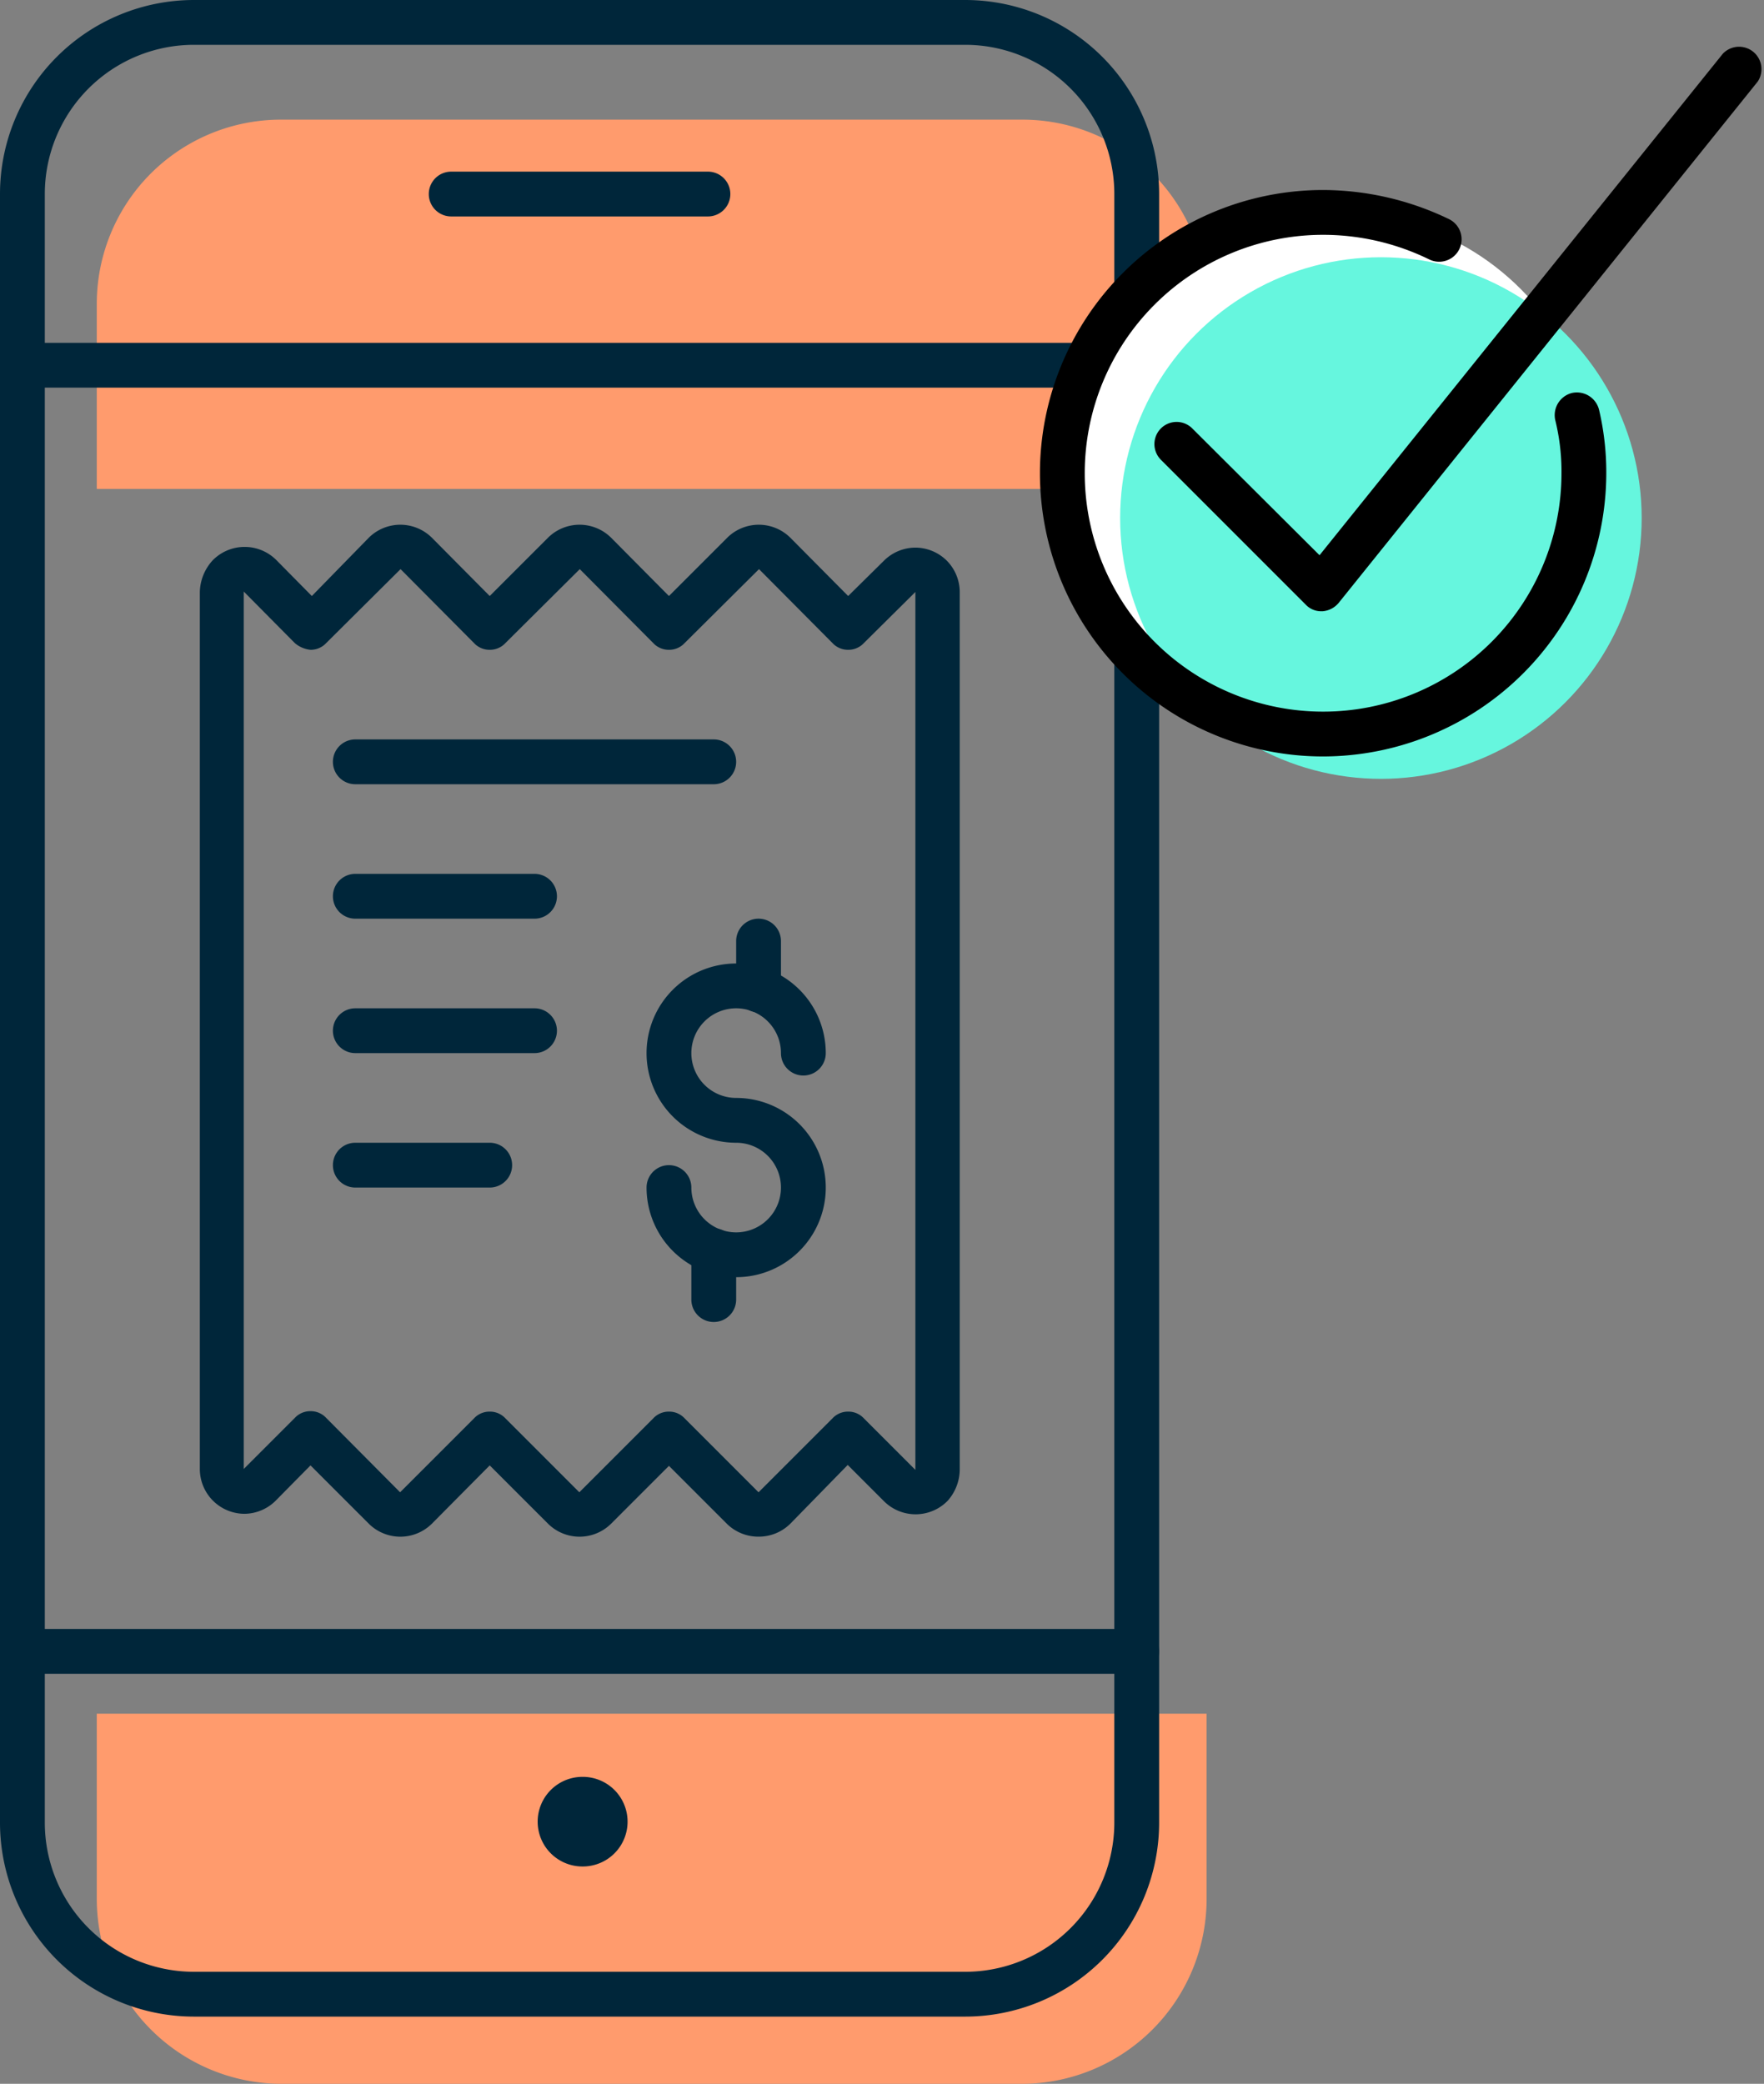 <svg id="Layer_1" data-name="Layer 1" xmlns="http://www.w3.org/2000/svg" viewBox="0 0 39.37 46.5"><rect x="0" y="0" width="39.37" height="46.5" fill="#808080" stroke="none"/><defs><style>.cls-2{fill:#00263a}</style></defs><path d="M2.16 42.37a4.13 4.13 0 0 0 4.13 4.13H22.8a4.13 4.13 0 0 0 4.13-4.13v-4.13H2.16zM22.8 2.67H6.29a4.11 4.11 0 0 0-4.13 4.11v4.13h24.77V6.79a4.11 4.11 0 0 0-4.12-4.12z" fill="#ff9b6d"/><path class="cls-2" d="M13 41.65a1 1 0 0 1-1-1 1 1 0 0 1 1-1 1 1 0 0 1 .69.27 1 1 0 0 1-.69 1.73zm0-1v.02z"/><path class="cls-2" d="M21.54 45H4.33A4.33 4.33 0 0 1 0 40.67V4.33A4.33 4.33 0 0 1 4.33 0h17.21a4.33 4.33 0 0 1 4.33 4.33v36.34A4.33 4.33 0 0 1 21.54 45zM4.33 1A3.33 3.33 0 0 0 1 4.33v36.34A3.33 3.33 0 0 0 4.33 44h17.21a3.33 3.33 0 0 0 3.33-3.33V4.33A3.33 3.33 0 0 0 21.54 1z"/><path class="cls-2" d="M25.37 37.35H.5a.5.5 0 0 1 0-1h24.87a.5.5 0 0 1 0 1zm0-28.7H.5a.5.5 0 0 1 0-1h24.87a.5.5 0 0 1 0 1zM15.8 4.83h-5.73a.5.5 0 0 1 0-1h5.73a.5.5 0 0 1 0 1zm1.13 29.46a1 1 0 0 1-.7-.28l-1.3-1.3L13.64 34a1 1 0 0 1-1.41 0l-1.3-1.3L9.64 34a1 1 0 0 1-1.41 0l-1.3-1.3-.78.79a1 1 0 0 1-.69.29 1 1 0 0 1-1-1V13.21a1.08 1.08 0 0 1 .29-.71 1 1 0 0 1 1.42 0l.79.8L8.23 12a1 1 0 0 1 1.41 0l1.29 1.3 1.3-1.3a1 1 0 0 1 1.41 0l1.29 1.3 1.3-1.3a1 1 0 0 1 1.41 0l1.29 1.3.8-.79a1 1 0 0 1 .7-.29 1 1 0 0 1 .7.29 1 1 0 0 1 .29.71v19.57a1.06 1.06 0 0 1-.27.7 1 1 0 0 1-1.43 0l-.8-.8L17.64 34a1 1 0 0 1-.71.29zm-2-2.79a.47.47 0 0 1 .35.15l1.65 1.65 1.65-1.65a.47.47 0 0 1 .35-.15.47.47 0 0 1 .35.15l1.15 1.15V13.21l-1.15 1.14a.47.47 0 0 1-.35.15.47.47 0 0 1-.35-.15l-1.64-1.65-1.66 1.65a.47.47 0 0 1-.35.15.47.47 0 0 1-.35-.15l-1.64-1.65-1.66 1.65a.47.47 0 0 1-.35.15.47.47 0 0 1-.35-.15L8.94 12.7l-1.66 1.65a.47.47 0 0 1-.35.15.63.63 0 0 1-.35-.15L5.44 13.2v19.58l1.14-1.14a.47.47 0 0 1 .35-.15.47.47 0 0 1 .35.15l1.65 1.66 1.65-1.65a.47.47 0 0 1 .35-.15.47.47 0 0 1 .35.15l1.65 1.65 1.65-1.65a.47.47 0 0 1 .35-.15z"/><path class="cls-2" d="M15.93 17.5h-8a.5.5 0 0 1 0-1h8a.5.5 0 0 1 0 1zm-4 3h-4a.5.5 0 0 1 0-1h4a.5.5 0 0 1 0 1zm0 3h-4a.5.5 0 0 1 0-1h4a.5.5 0 0 1 0 1zm-1 3h-3a.5.5 0 0 1 0-1h3a.5.5 0 0 1 0 1zm5 3a.5.5 0 0 1-.5-.5v-1.09a.5.5 0 0 1 1 0V29a.5.5 0 0 1-.5.5zm1-6.91a.5.5 0 0 1-.5-.5V21a.5.5 0 0 1 1 0v1.09a.5.5 0 0 1-.5.5z"/><path class="cls-2" d="M16.43 28.5a2 2 0 0 1-2-2 .5.5 0 0 1 1 0 1 1 0 1 0 1-1 2 2 0 1 1 2-2 .5.5 0 0 1-1 0 1 1 0 1 0-1 1 2 2 0 0 1 0 4z"/><circle cx="29.82" cy="10.56" r="5.82" fill="#fff"/><circle cx="30.82" cy="11.56" r="5.82" fill="#66f6de"/><path d="M29.53 16.88a6.32 6.32 0 0 1 0-12.64 6.5 6.5 0 0 1 2.81.65.5.5 0 0 1-.44.9 5.39 5.39 0 0 0-2.37-.55 5.32 5.32 0 1 0 5.32 5.32 4.78 4.78 0 0 0-.14-1.19.51.51 0 0 1 .37-.6.51.51 0 0 1 .61.38 6.1 6.1 0 0 1 .16 1.41 6.33 6.33 0 0 1-6.32 6.32z"/><path d="M29.49 13.64a.47.47 0 0 1-.35-.15l-3.23-3.23a.49.49 0 1 1 .7-.7l2.84 2.83 9-11.19a.5.5 0 0 1 .78.62l-9.35 11.63a.52.52 0 0 1-.36.19z"/></svg>